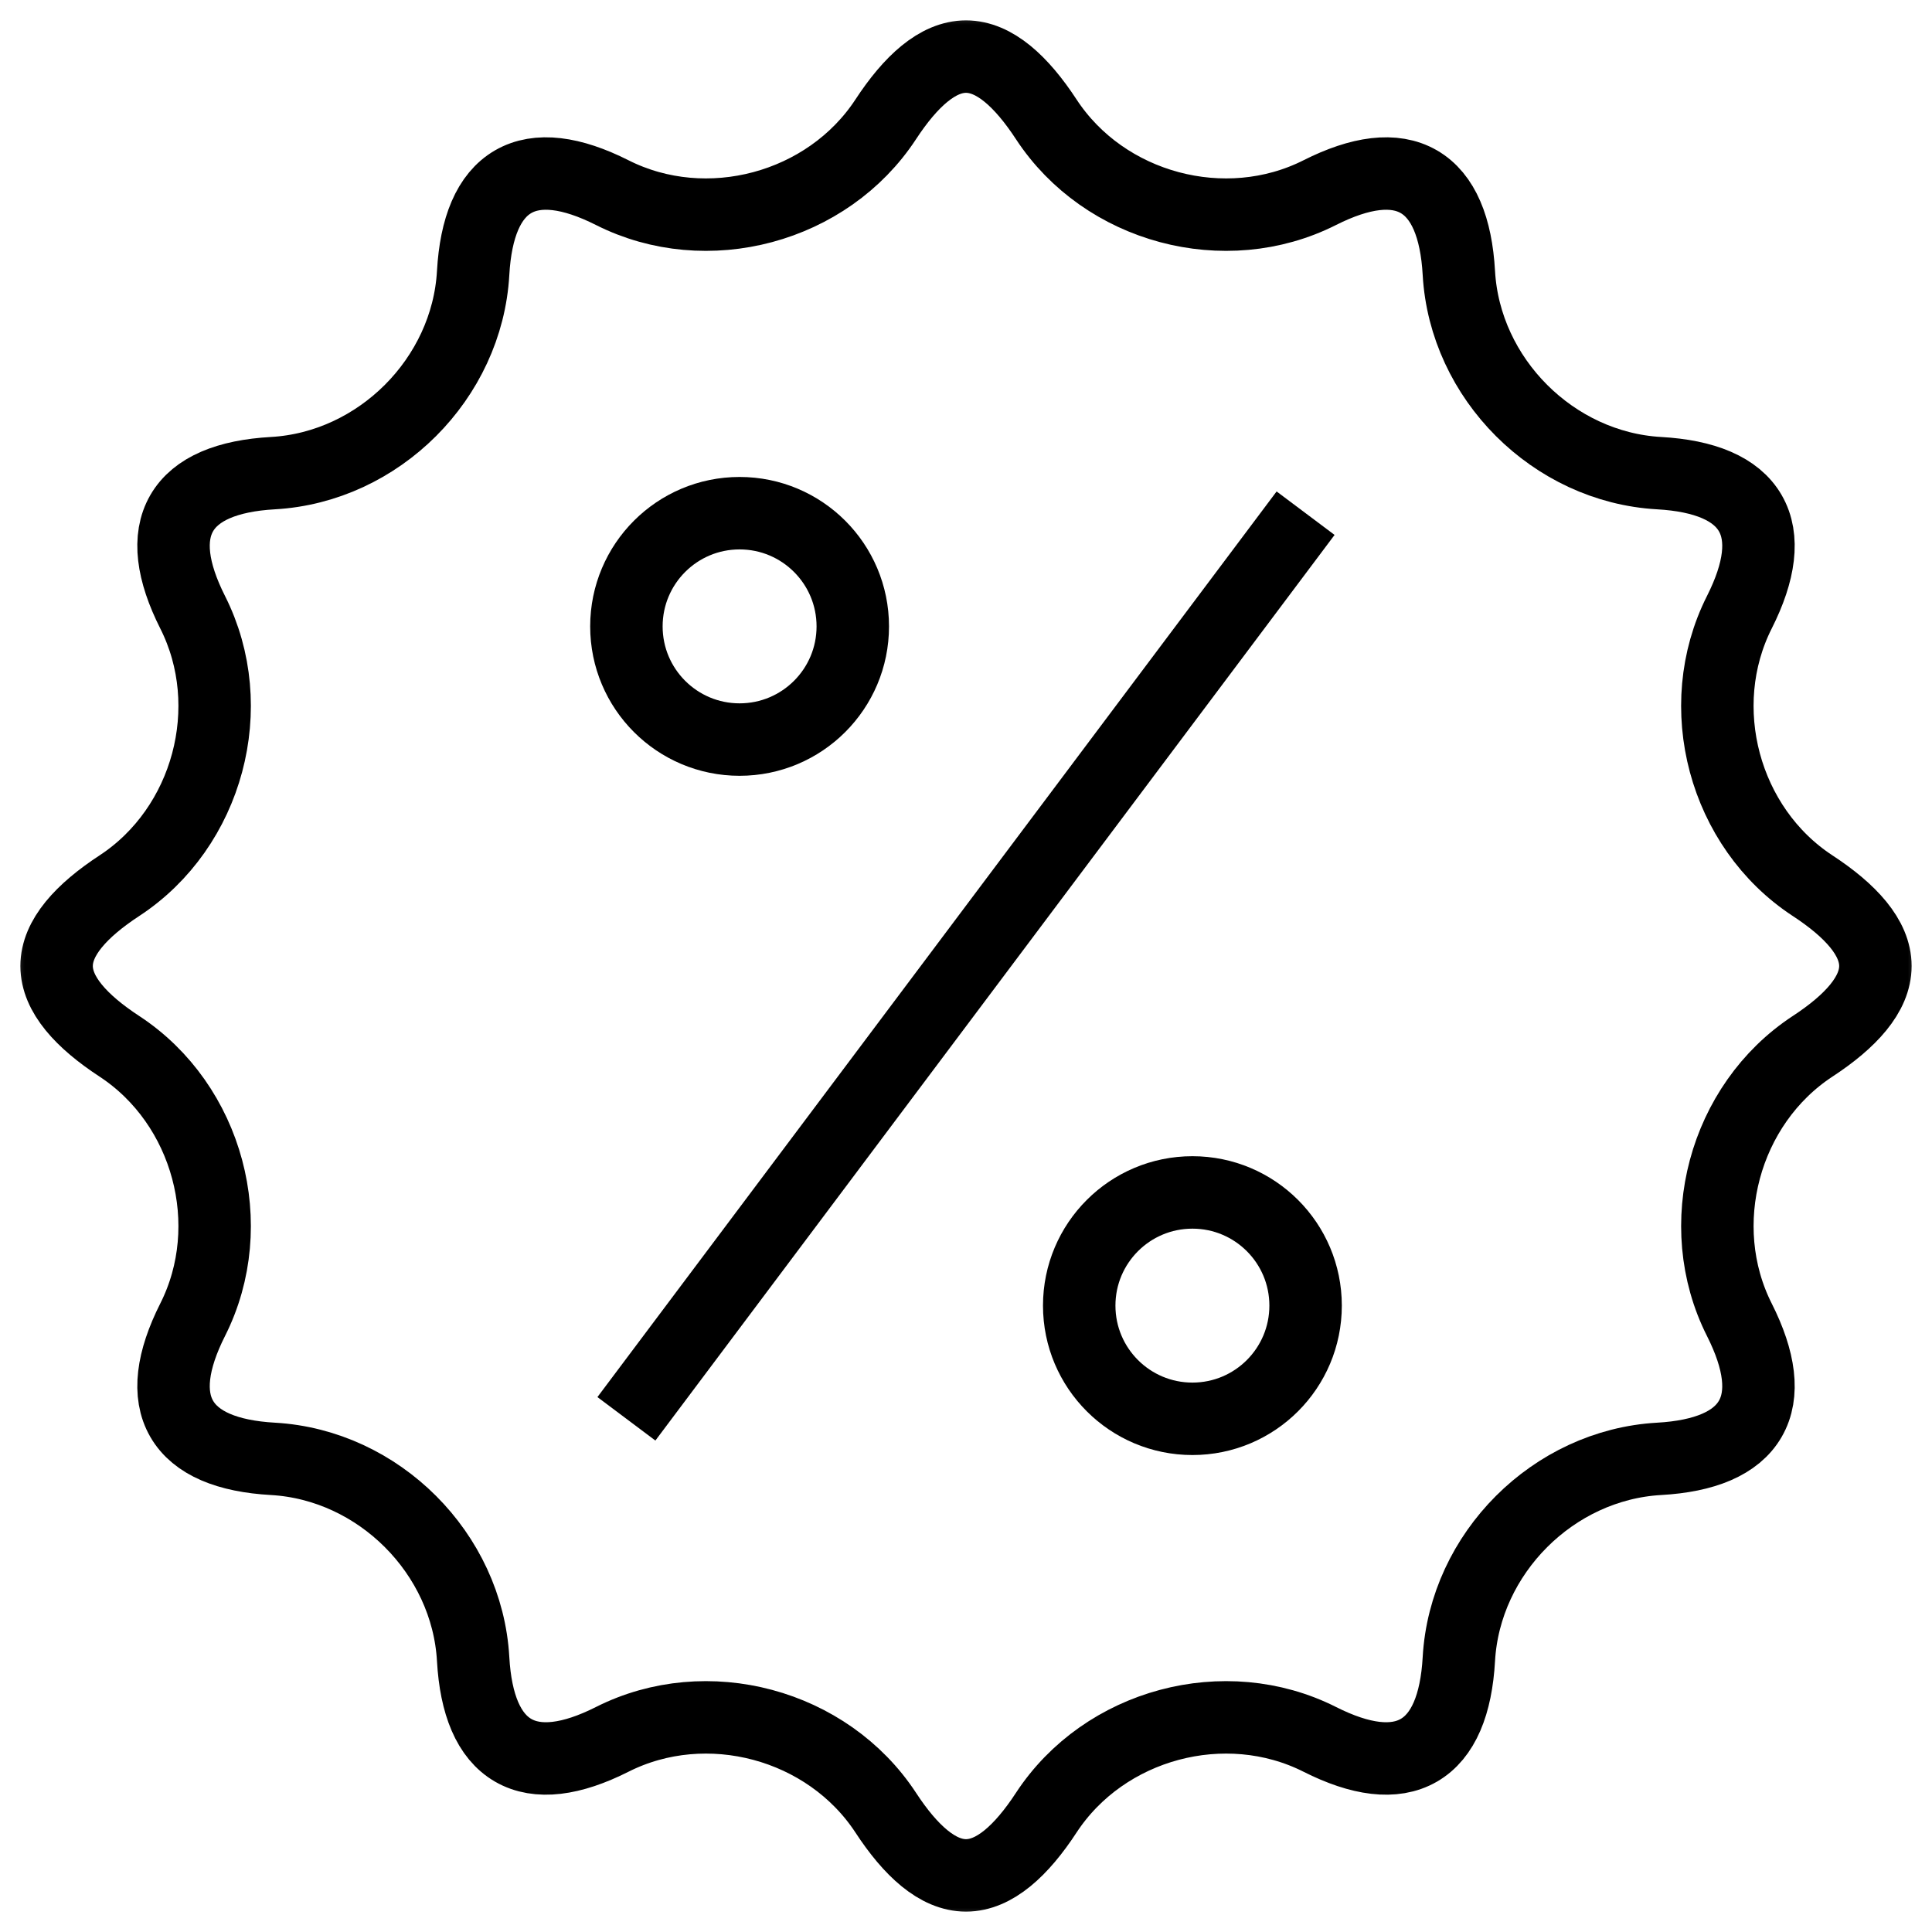 <svg width="40" height="40" viewBox="0 0 40 40" fill="none" xmlns="http://www.w3.org/2000/svg">
<g clip-path="url(#clip0_4342_265)">
<mask id="mask0_4342_265" style="mask-type:luminance" maskUnits="userSpaceOnUse" x="0" y="0" width="40" height="40">
<path d="M39.25 39.25V0.75H0.75V39.25H39.25Z" fill="white" stroke="white" stroke-width="1.5"/>
</mask>
<g mask="url(#mask0_4342_265)">
<path d="M38.828 20C38.828 19.414 38.317 18.854 37.529 18.338C35.693 17.136 35.023 14.634 36.012 12.675C36.436 11.834 36.531 11.133 36.238 10.625C35.945 10.118 35.29 9.849 34.349 9.796C32.159 9.672 30.328 7.841 30.204 5.651C30.151 4.71 29.882 4.055 29.375 3.762C28.867 3.469 28.166 3.564 27.325 3.988C25.366 4.977 22.864 4.306 21.662 2.471C21.146 1.683 20.586 1.172 20 1.172C19.414 1.172 18.854 1.683 18.338 2.471C17.135 4.306 14.634 4.977 12.675 3.988C11.834 3.564 11.132 3.469 10.625 3.762C10.118 4.055 9.849 4.71 9.796 5.651C9.672 7.841 7.841 9.672 5.65 9.796C4.71 9.849 4.055 10.118 3.762 10.625C3.469 11.133 3.564 11.834 3.988 12.675C4.977 14.634 4.306 17.136 2.471 18.338C1.683 18.854 1.172 19.414 1.172 20C1.172 20.586 1.683 21.146 2.471 21.662C4.306 22.865 4.977 25.366 3.988 27.325C3.564 28.166 3.469 28.868 3.762 29.375C4.055 29.882 4.71 30.151 5.65 30.204C7.841 30.328 9.672 32.159 9.796 34.35C9.849 35.29 10.118 35.945 10.625 36.238C11.132 36.531 11.834 36.436 12.675 36.012C14.634 35.023 17.135 35.694 18.338 37.529C18.854 38.318 19.414 38.828 20 38.828C20.586 38.828 21.146 38.318 21.662 37.529C22.864 35.694 25.366 35.023 27.325 36.012C28.166 36.436 28.867 36.531 29.375 36.238C29.882 35.945 30.151 35.29 30.204 34.35C30.328 32.159 32.159 30.328 34.35 30.204C35.29 30.151 35.945 29.882 36.238 29.375C36.531 28.868 36.436 28.166 36.012 27.325C35.023 25.366 35.694 22.865 37.529 21.662C38.317 21.146 38.828 20.586 38.828 20Z" stroke="black" stroke-width="1.5" stroke-miterlimit="10"/>
<path d="M17.656 12.969C17.656 14.263 16.607 15.312 15.312 15.312C14.018 15.312 12.969 14.263 12.969 12.969C12.969 11.674 14.018 10.625 15.312 10.625C16.607 10.625 17.656 11.674 17.656 12.969Z" stroke="black" stroke-width="1.5" stroke-miterlimit="10"/>
<path d="M27.031 27.031C27.031 28.326 25.982 29.375 24.688 29.375C23.393 29.375 22.344 28.326 22.344 27.031C22.344 25.737 23.393 24.688 24.688 24.688C25.982 24.688 27.031 25.737 27.031 27.031Z" stroke="black" stroke-width="1.5" stroke-miterlimit="10"/>
<path d="M27.031 10.625L12.969 29.375" stroke="black" stroke-width="1.5" stroke-miterlimit="10"/>
</g>
</g>
<defs>
<clipPath id="clip0_4342_265">
<rect width="40" height="40" fill="white"/>
</clipPath>
</defs>
</svg>
